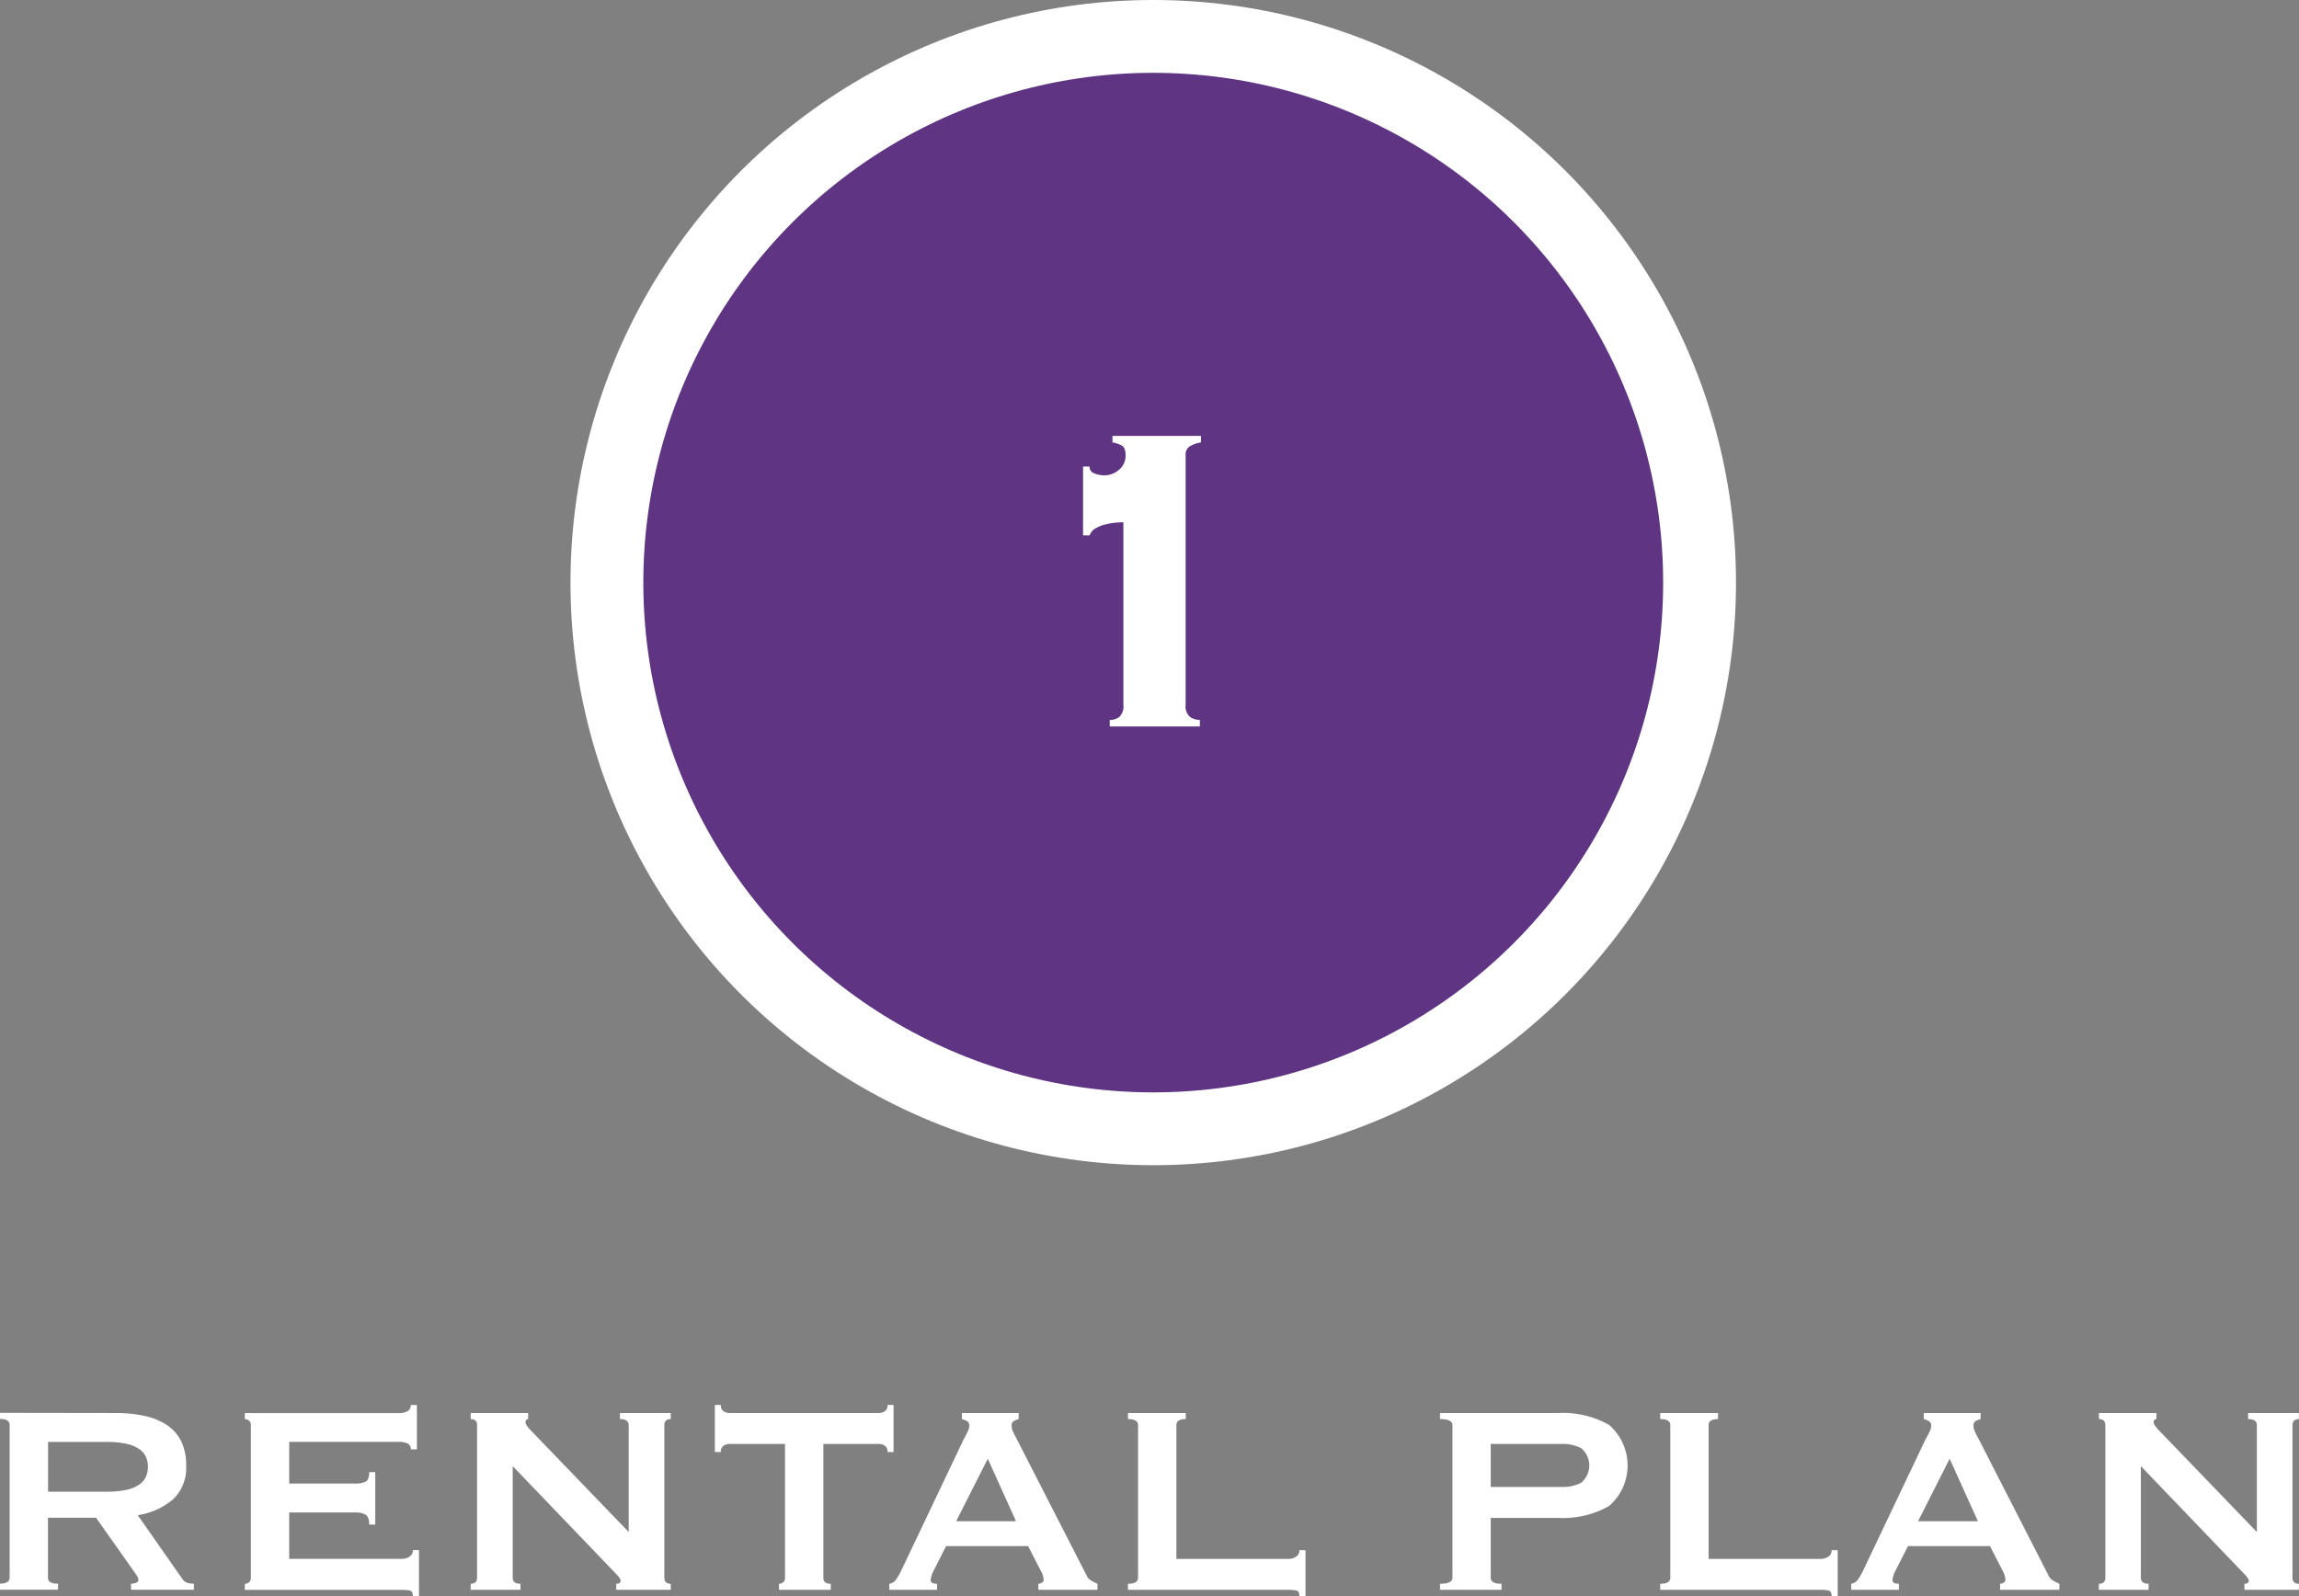 <svg xmlns="http://www.w3.org/2000/svg" width="82.057" height="56.988" viewBox="0 0 82.057 56.988">
  <rect x="0" y="0" width="82.057" height="56.988" fill="#808080" stroke="none"/>
  <g id="グループ_171" data-name="グループ 171" transform="translate(-1050.112 -947.773)">
	<circle id="楕円形_2" data-name="楕円形 2" cx="19.5" cy="19.5" r="19.5" transform="translate(1071.774 949.073)" fill="#5E3483" stroke="#fff" stroke-miterlimit="10" stroke-width="2.6"/>
	<g id="グループ_21" data-name="グループ 21">
	  <path id="パス_276" data-name="パス 276" d="M1054.216,998.221a4.916,4.916,0,0,1,1.044.1,2.382,2.382,0,0,1,.8.323,1.507,1.507,0,0,1,.516.577,1.9,1.9,0,0,1,.18.87,1.544,1.544,0,0,1-.468,1.212,2.517,2.517,0,0,1-1.26.564l1.595,2.28a.324.324,0,0,0,.2.143.962.962,0,0,0,.21.025v.216h-2.244v-.216a.444.444,0,0,0,.186-.036q.078-.036.078-.1a.273.273,0,0,0-.048-.138q-.048-.078-.144-.21l-1.321-1.872h-1.715v2.136a.184.184,0,0,0,.078.162.524.524,0,0,0,.282.054v.216h-2.076v-.216c.232,0,.347-.072.347-.216v-5.448c0-.144-.115-.216-.347-.216v-.216Zm-.312,2.808a3.294,3.294,0,0,0,.72-.066,1.28,1.28,0,0,0,.456-.186.694.694,0,0,0,.24-.282.906.906,0,0,0,0-.708.694.694,0,0,0-.24-.282,1.28,1.28,0,0,0-.456-.186,3.3,3.3,0,0,0-.72-.066h-2.076v1.776Z" fill="#fff"/>
	  <path id="パス_277" data-name="パス 277" d="M1064.776,999.517a.22.22,0,0,0-.1-.2.69.69,0,0,0-.354-.066h-3.888v1.488h2.352a.848.848,0,0,0,.372-.066q.132-.066.132-.342h.216v1.872h-.216q0-.276-.132-.354a.736.736,0,0,0-.372-.078h-2.352v1.656h4.008a.483.483,0,0,0,.294-.084.268.268,0,0,0,.114-.228h.216v1.644h-.216q0-.18-.114-.2a1.473,1.473,0,0,0-.294-.024h-5.592v-.216a.231.231,0,0,0,.15-.054.2.2,0,0,0,.066-.162v-5.448a.2.2,0,0,0-.066-.162.231.231,0,0,0-.15-.054v-.216h5.472a.6.6,0,0,0,.354-.078.251.251,0,0,0,.1-.21h.216v1.584Z" fill="#fff"/>
	  <path id="パス_278" data-name="パス 278" d="M1066.912,1004.317q.228,0,.228-.216v-5.448q0-.216-.228-.216v-.216h2.051v.216c-.063,0-.095.04-.095.12q0,.1.24.336l3.444,3.576v-3.816q0-.216-.312-.216v-.216h1.812v.216q-.228,0-.228.216v5.448q0,.216.228.216v.216h-1.944v-.216c.1,0,.156-.036.156-.109,0-.055-.064-.147-.192-.275l-3.66-3.816v3.984c0,.144.091.216.276.216v.216h-1.776Z" fill="#fff"/>
	  <path id="パス_279" data-name="パス 279" d="M1079.764,1004.317v.216h-1.848v-.216a.233.233,0,0,0,.15-.054.2.2,0,0,0,.065-.162v-4.776h-1.979a.406.406,0,0,0-.21.06.242.242,0,0,0-.1.228h-.215v-1.68h.215a.243.243,0,0,0,.1.228.407.407,0,0,0,.21.06h5.328a.409.409,0,0,0,.21-.06.244.244,0,0,0,.1-.228h.215v1.68h-.215a.244.244,0,0,0-.1-.228.409.409,0,0,0-.21-.06h-1.98v4.776C1079.5,1004.245,1079.587,1004.317,1079.764,1004.317Z" fill="#fff"/>
	  <path id="パス_280" data-name="パス 280" d="M1081.852,1004.317a.349.349,0,0,0,.246-.156,2.6,2.6,0,0,0,.174-.3l2.22-4.668q.084-.156.15-.288a.527.527,0,0,0,.066-.228.178.178,0,0,0-.083-.168.727.727,0,0,0-.181-.072v-.216h2.028v.216a1,1,0,0,0-.168.066.175.175,0,0,0-.084.174.476.476,0,0,0,.042.192c.028.064.071.148.126.252l2.5,4.884a.41.41,0,0,0,.162.192,2.534,2.534,0,0,0,.234.12v.216h-2.112v-.216a.291.291,0,0,0,.121-.036.116.116,0,0,0,.071-.108.748.748,0,0,0-.1-.312l-.456-.888h-2.928l-.432.852a1.008,1.008,0,0,0-.12.36q0,.132.228.132v.216h-1.7Zm4.524-2.233-1.008-2.231-1.128,2.231Z" fill="#fff"/>
	  <path id="パス_281" data-name="パス 281" d="M1096.378,1004.557a1.474,1.474,0,0,0-.294-.024h-5.712v-.216q.36,0,.36-.216v-5.448q0-.216-.36-.216v-.216h2.064v.216q-.336,0-.336.216v4.776h3.984a.483.483,0,0,0,.294-.084.268.268,0,0,0,.114-.228h.216v1.644h-.216Q1096.492,1004.581,1096.378,1004.557Z" fill="#fff"/>
	  <path id="パス_282" data-name="パス 282" d="M1101.509,1004.533v-.216q.444,0,.444-.216v-5.448q0-.216-.444-.216v-.216h4.223a3.331,3.331,0,0,1,1.813.425,1.915,1.915,0,0,1,0,2.893,3.322,3.322,0,0,1-1.813.426h-2.412v2.136q0,.216.385.216v.216Zm4.368-3.672a1.384,1.384,0,0,0,.678-.156.805.805,0,0,0,0-1.224,1.384,1.384,0,0,0-.678-.156h-2.557v1.536Z" fill="#fff"/>
	  <path id="パス_283" data-name="パス 283" d="M1115.375,1004.557a1.48,1.48,0,0,0-.294-.024h-5.713v-.216c.24,0,.361-.072.361-.216v-5.448c0-.144-.121-.216-.361-.216v-.216h2.065v.216q-.336,0-.336.216v4.776h3.984a.485.485,0,0,0,.294-.084.27.27,0,0,0,.113-.228h.216v1.644h-.216C1115.488,1004.641,1115.45,1004.573,1115.375,1004.557Z" fill="#fff"/>
	  <path id="パス_284" data-name="パス 284" d="M1116.185,1004.317a.353.353,0,0,0,.246-.156,2.6,2.6,0,0,0,.173-.3l2.22-4.668c.057-.1.107-.2.151-.288a.527.527,0,0,0,.066-.228.177.177,0,0,0-.084-.168.714.714,0,0,0-.181-.072v-.216h2.029v.216a.943.943,0,0,0-.168.066.174.174,0,0,0-.084.174.461.461,0,0,0,.042.192c.027.064.07.148.126.252l2.5,4.884a.41.41,0,0,0,.162.192,2.391,2.391,0,0,0,.233.12v.216H1121.5v-.216a.291.291,0,0,0,.12-.036.114.114,0,0,0,.071-.108.758.758,0,0,0-.095-.312l-.456-.888h-2.928l-.433.852a1.006,1.006,0,0,0-.12.36c0,.088.076.132.229.132v.216h-1.7Zm4.524-2.233-1.009-2.231-1.128,2.231Z" fill="#fff"/>
	  <path id="パス_285" data-name="パス 285" d="M1125.028,1004.317c.153,0,.229-.072.229-.216v-5.448c0-.144-.076-.216-.229-.216v-.216h2.052v.216c-.063,0-.1.04-.1.12,0,.064.08.176.241.336l3.444,3.576v-3.816c0-.144-.1-.216-.313-.216v-.216h1.813v.216c-.152,0-.229.072-.229.216v5.448c0,.144.077.216.229.216v.216h-1.944v-.216c.1,0,.156-.036.156-.109,0-.055-.065-.147-.193-.275l-3.66-3.816v3.984c0,.144.092.216.277.216v.216h-1.777Z" fill="#fff"/>
	</g>
	<g id="グループ_22" data-name="グループ 22">
	  <path id="パス_286" data-name="パス 286" d="M1089.72,973.478a.565.565,0,0,0,.341-.107.521.521,0,0,0,.147-.439v-6.513c-.091,0-.2.007-.323.019a2.382,2.382,0,0,0-.36.069,1.23,1.23,0,0,0-.321.136.47.47,0,0,0-.2.244h-.235V964.43H1089a.246.246,0,0,0,.175.244.925.925,0,0,0,.331.068.791.791,0,0,0,.556-.205.65.65,0,0,0,.225-.5c0-.182-.043-.3-.127-.351a1.006,1.006,0,0,0-.341-.117v-.234h3.158v.234a1.084,1.084,0,0,0-.39.136.323.323,0,0,0-.156.293v8.931a.5.5,0,0,0,.156.439.608.608,0,0,0,.351.107v.234h-3.217Z" fill="#fff"/>
	</g>
  </g>
</svg>
